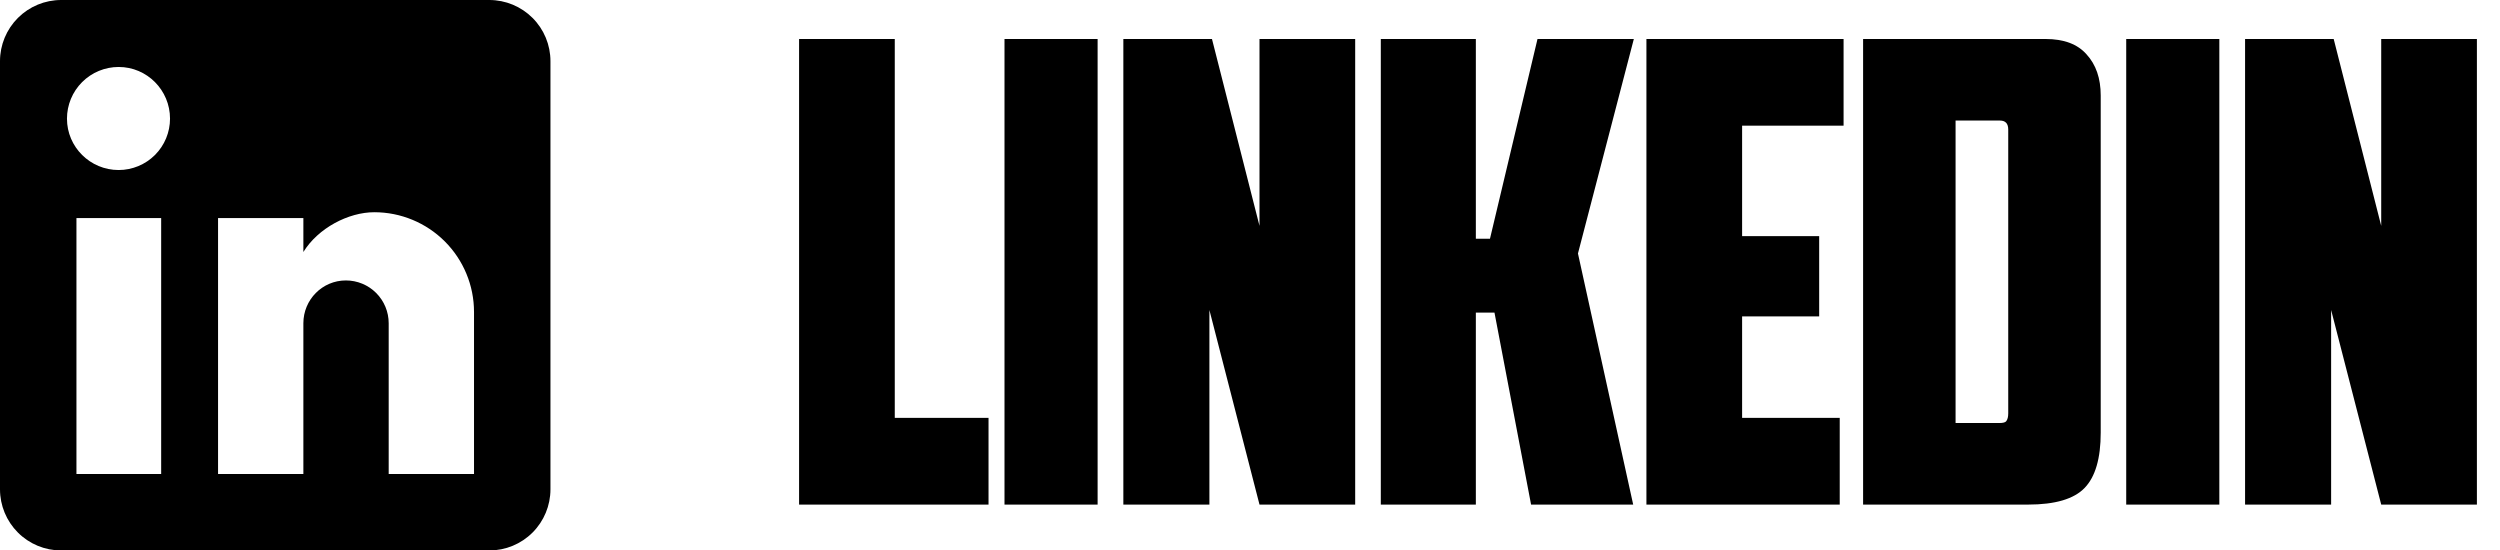 <?xml version="1.0" encoding="UTF-8"?> <svg xmlns="http://www.w3.org/2000/svg" width="109" height="24" viewBox="0 0 109 24" fill="none"><path d="M34.84 1.7H39.012V18.22H43.1V22H34.84V1.7ZM43.796 1.7H47.856V22H43.796V1.7ZM48.978 1.7H52.842L54.914 9.848V1.7H59.086V22H54.914L52.73 13.516V22H48.978V1.7ZM64.347 10.408H64.963L67.035 1.7H71.235L68.799 11.052L71.207 22H66.755L65.159 13.628H64.347V22H60.203V1.7H64.347V10.408ZM71.784 1.7H80.38V5.48H75.956V10.296H79.316V13.796H75.956V18.22H80.212V22H71.784V1.7ZM85.263 5.256V18.444H87.167C87.335 18.444 87.438 18.416 87.475 18.36C87.531 18.285 87.559 18.173 87.559 18.024V5.648C87.559 5.387 87.438 5.256 87.195 5.256H85.263ZM91.591 18.864C91.591 19.984 91.358 20.787 90.891 21.272C90.425 21.757 89.603 22 88.427 22H81.231V1.7H89.183C89.986 1.7 90.583 1.924 90.975 2.372C91.386 2.82 91.591 3.417 91.591 4.164V18.864ZM92.703 1.7H96.763V22H92.703V1.7ZM97.885 1.7H101.749L103.821 9.848V1.7H107.993V22H103.821L101.637 13.516V22H97.885V1.7Z" fill="black"></path><path d="M21.333 0C22.041 0 22.719 0.281 23.219 0.781C23.719 1.281 24 1.959 24 2.667V21.333C24 22.041 23.719 22.719 23.219 23.219C22.719 23.719 22.041 24 21.333 24H2.667C1.959 24 1.281 23.719 0.781 23.219C0.281 22.719 0 22.041 0 21.333V2.667C0 1.959 0.281 1.281 0.781 0.781C1.281 0.281 1.959 0 2.667 0H21.333ZM20.667 20.667V13.6C20.667 12.447 20.209 11.342 19.394 10.526C18.578 9.711 17.473 9.253 16.32 9.253C15.187 9.253 13.867 9.947 13.227 10.987V9.507H9.507V20.667H13.227V14.093C13.227 13.067 14.053 12.227 15.08 12.227C15.575 12.227 16.05 12.423 16.4 12.773C16.75 13.123 16.947 13.598 16.947 14.093V20.667H20.667ZM5.173 7.413C5.767 7.413 6.337 7.177 6.757 6.757C7.177 6.337 7.413 5.767 7.413 5.173C7.413 3.933 6.413 2.92 5.173 2.92C4.576 2.92 4.003 3.157 3.58 3.58C3.157 4.003 2.92 4.576 2.92 5.173C2.92 6.413 3.933 7.413 5.173 7.413ZM7.027 20.667V9.507H3.333V20.667H7.027Z" fill="black"></path></svg> 